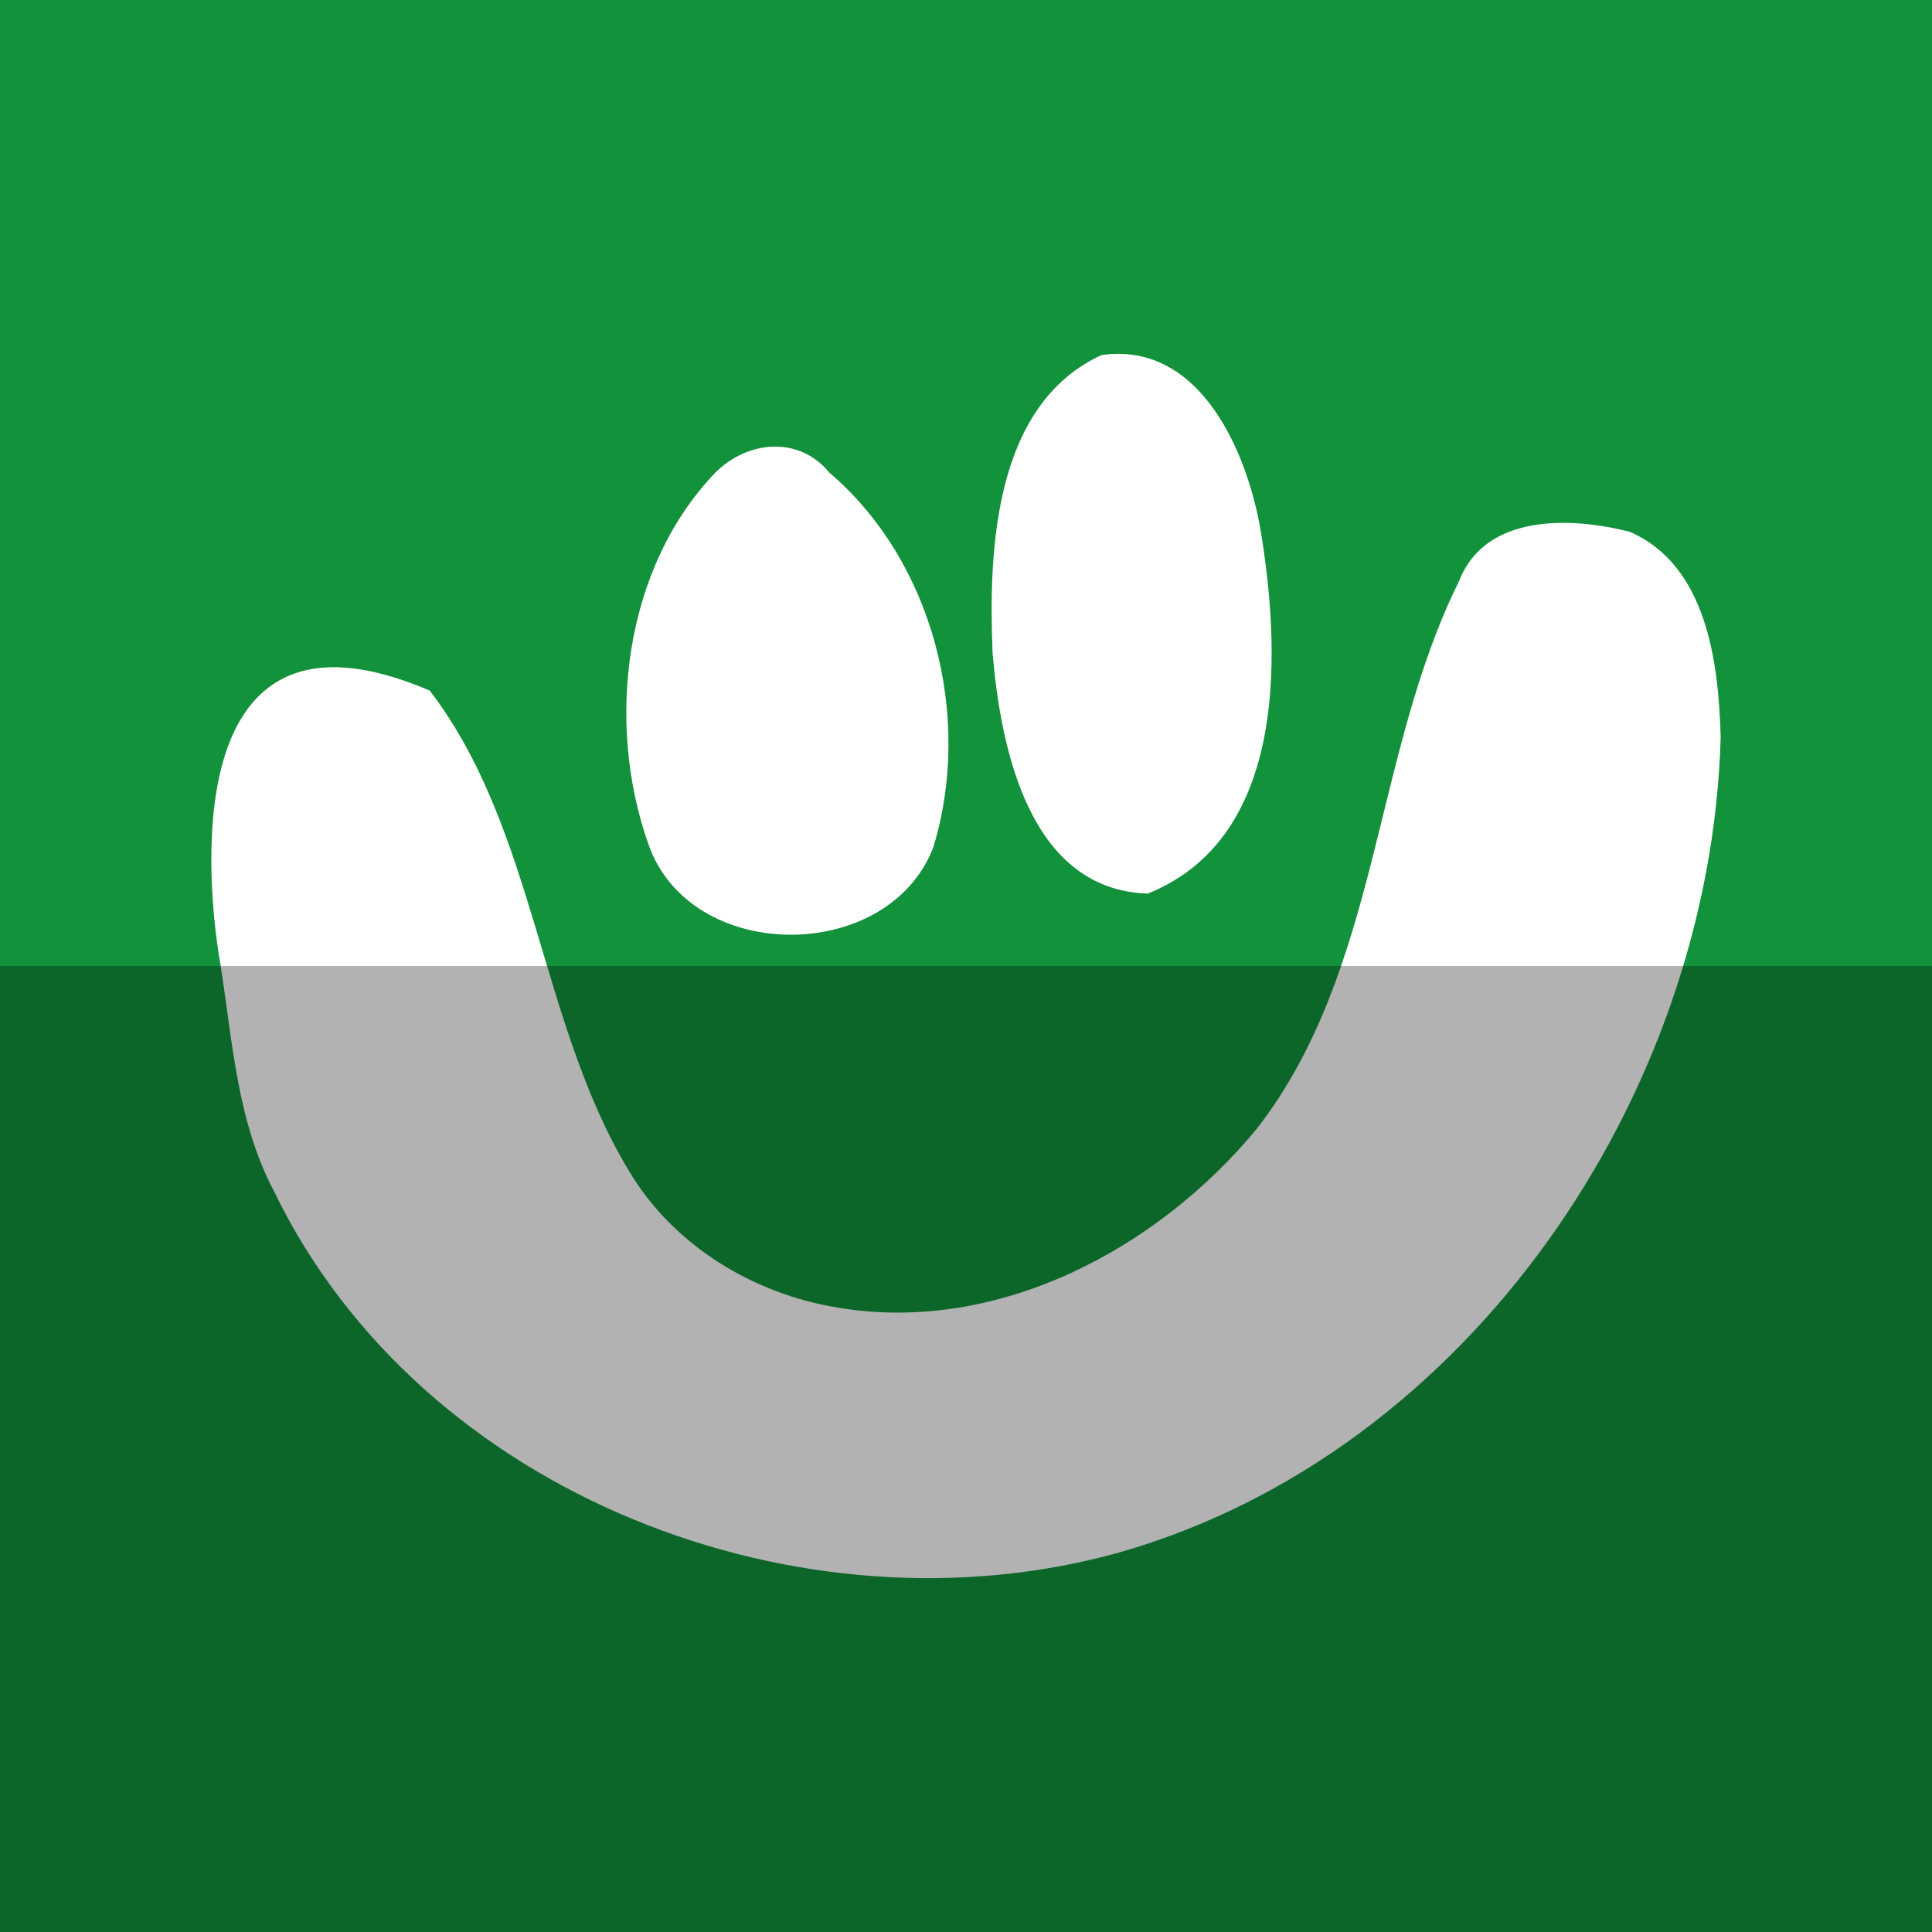 <?xml version="1.0" ?><svg height="512" id="Layer_1" version="1.1" viewBox="0 0 512 512" width="512" xml:space="preserve" xmlns="http://www.w3.org/2000/svg" xmlns:cc="http://creativecommons.org/ns#" xmlns:dc="http://purl.org/dc/elements/1.1/" xmlns:inkscape="http://www.inkscape.org/namespaces/inkscape" xmlns:rdf="http://www.w3.org/1999/02/22-rdf-syntax-ns#" xmlns:sodipodi="http://sodipodi.sourceforge.net/DTD/sodipodi-0.dtd" xmlns:svg="http://www.w3.org/2000/svg"><defs id="defs12"/><g id="g6597"><rect height="512" id="rect2987" style="fill:#12923b;fill-opacity:1;fill-rule:nonzero;stroke:none" width="512" x="0" y="1.7053026e-013"/><path d="m 219.774,125.232 c 27.587,23.52 38.084,64.76 27.587,99.231 -11.827,31.102 -64.56,31.191 -75.587,-0.902 -11.311,-32.151 -6.427,-73.027 17.751,-98.258 8.427,-8.493 22.111,-9.978 30.249,-0.071 z m 72.107,-31.124 c -28.409,13.107 -29.96,51.515 -28.84,78.915 2.138,25.089 9.609,62.755 41.115,63.791 36.173,-14.516 35.36,-61.338 30.329,-93.72 -3.111,-21.738 -15.827,-52.867 -42.604,-48.987 z M 431.884,140.93 c -15.387,-3.942 -38.24,-4.916 -45.191,13.027 -23,46.316 -20.92,103.035 -53.622,145.173 -26.396,32.004 -68.773,54.498 -110.929,47.418 -22.409,-3.573 -43.711,-16.449 -55.467,-36.249 -23.769,-39.355 -24.804,-90.778 -52.8,-127.289 -69.133,-29.587 -58.138,55.84 -55.862,70.111 0.107,0.649 0.218,1.298 0.329,1.947 0,0.027 0.013,0.093 0.013,0.093 l 0,0 c 3.28,20.627 4.373,41.867 14.316,60.644 39.044,80.555 139.929,119.111 224.013,95.591 92.52,-26.431 156.649,-121.049 159.315,-215.969 -0.52,-19.729 -3.631,-45.64 -24.116,-54.498 z" id="Friendster" style="fill:#ffffff;fill-opacity:1"/></g><rect height="256" id="rect4402" rx="0" ry="0" style="fill:#000000;fill-opacity:0.302;fill-rule:nonzero;stroke:none" width="512" x="0" y="256"/></svg>